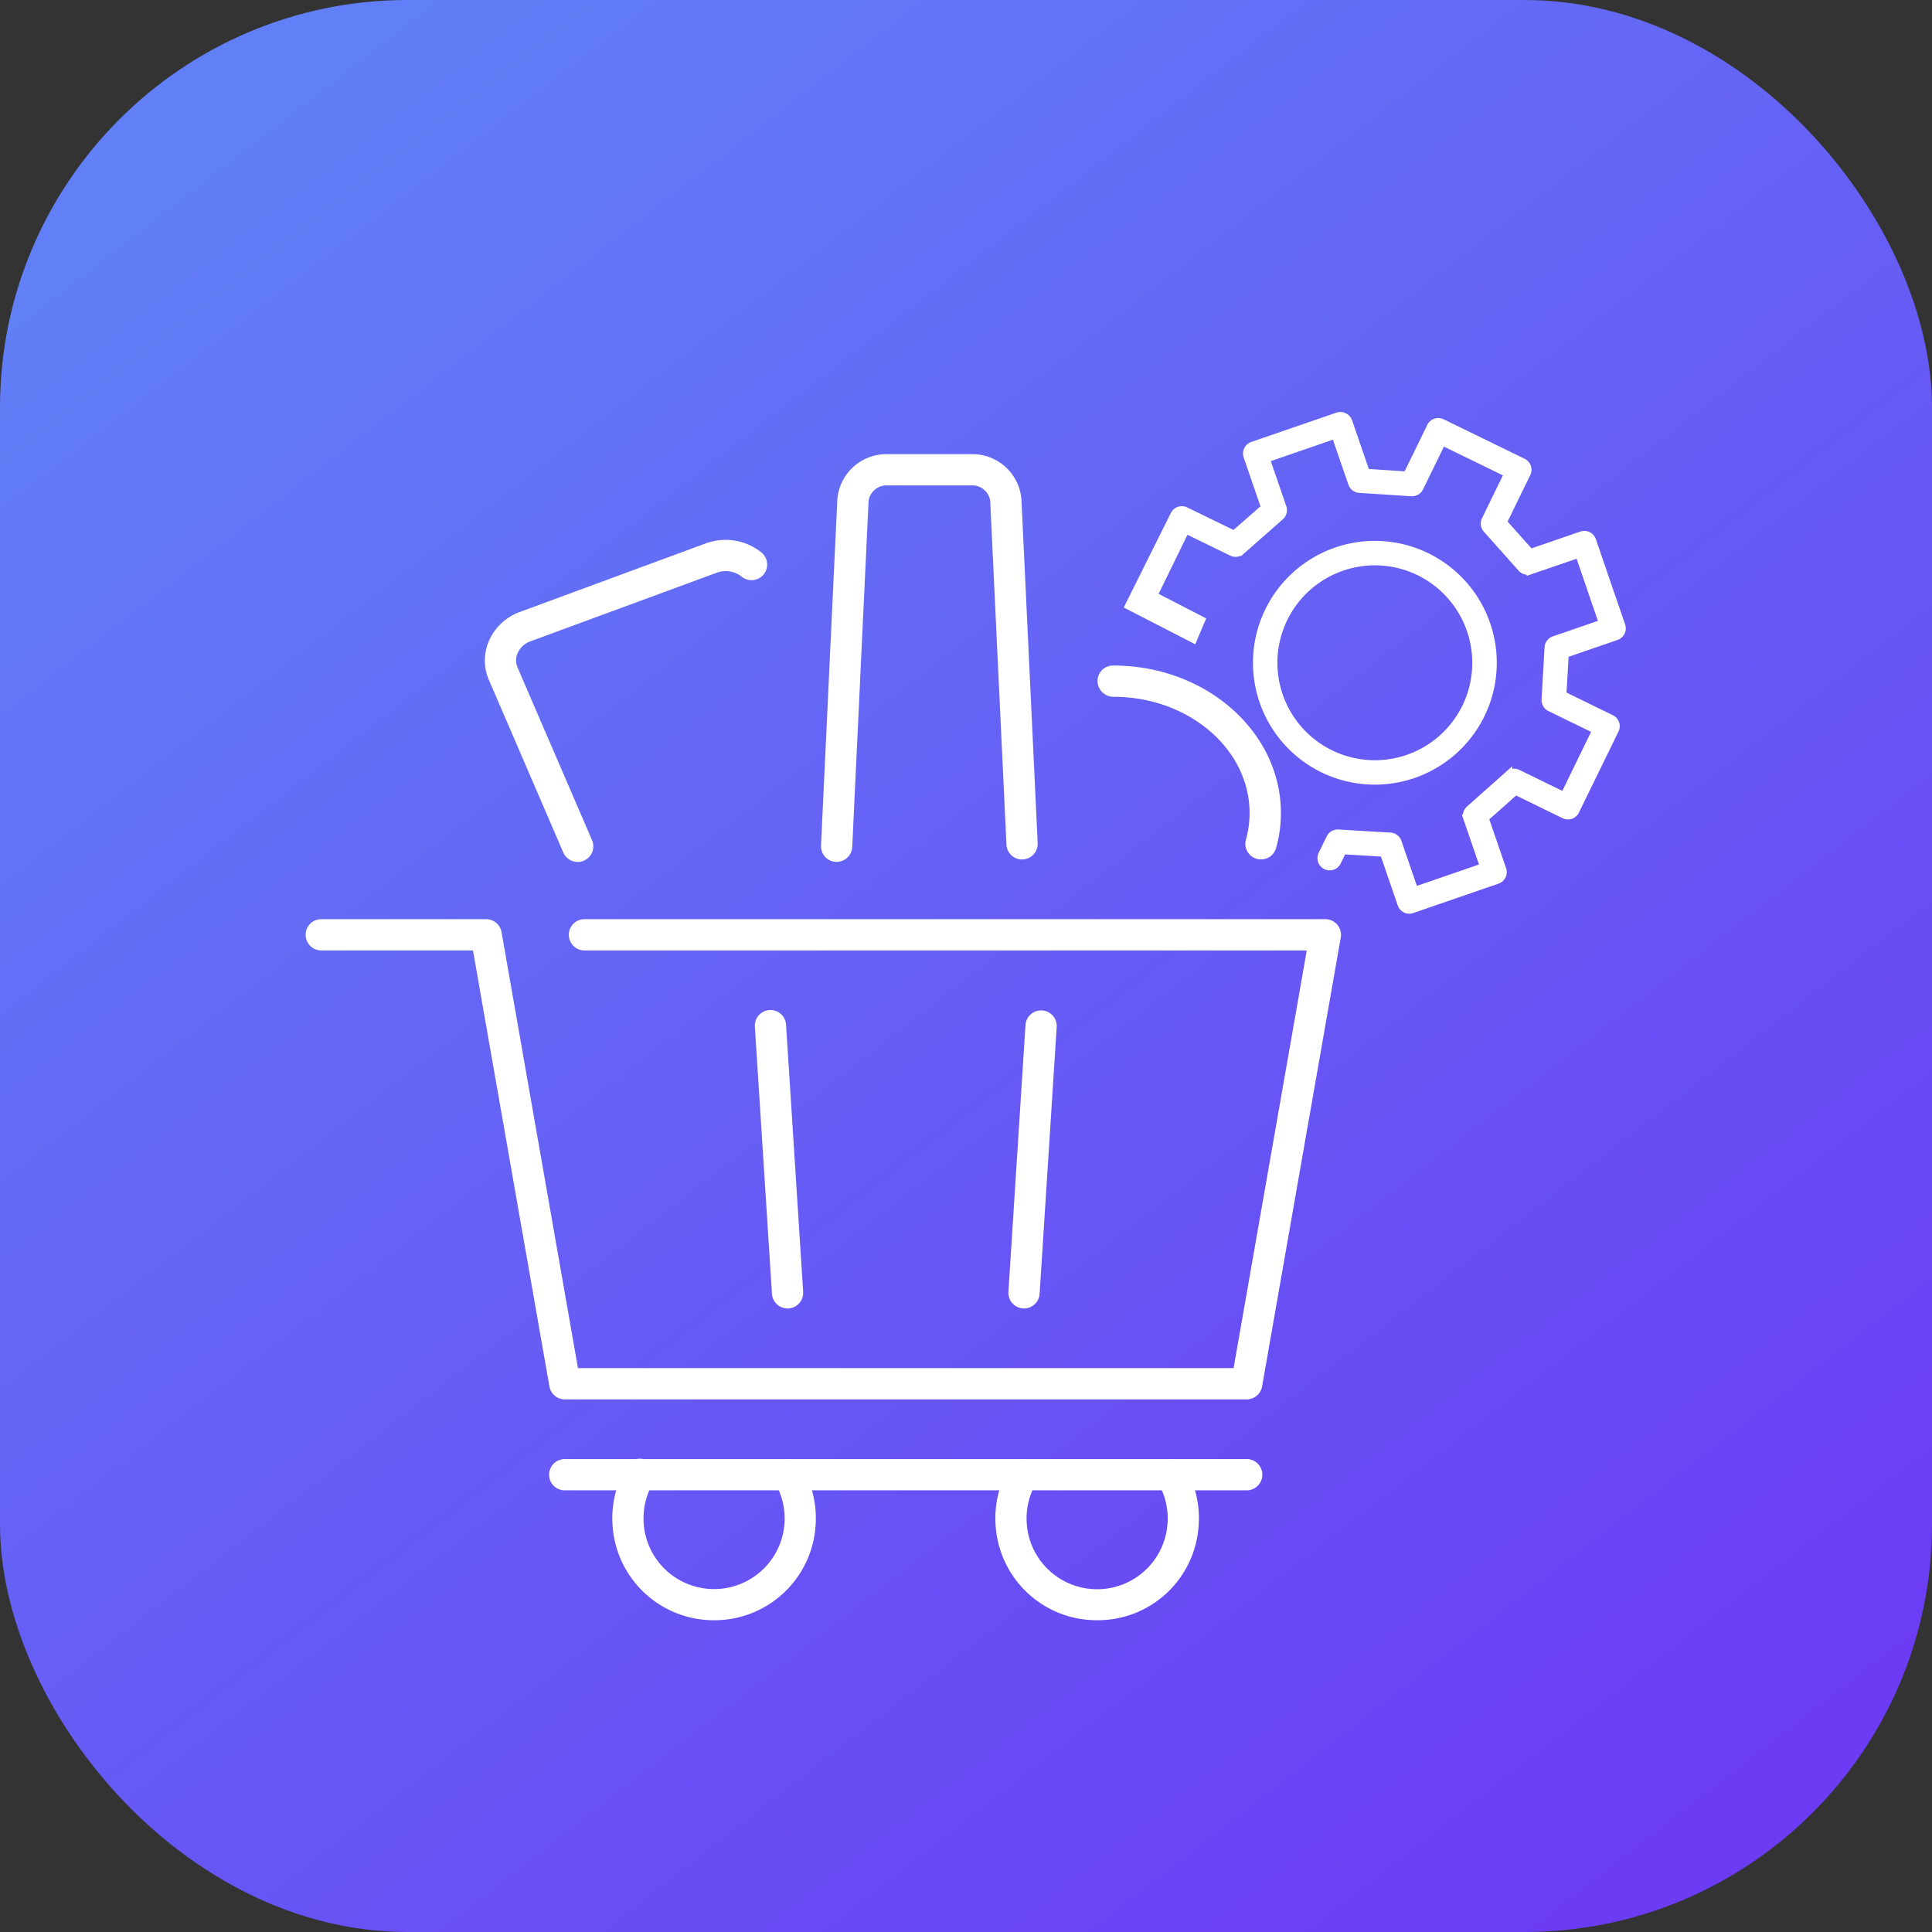 <svg xmlns="http://www.w3.org/2000/svg" xmlns:xlink="http://www.w3.org/1999/xlink" width="128" height="128" viewBox="0 0 128 128">
  <rect x="0" y="0" width="128" height="128" fill="#333333" stroke="none"/>
  <defs>
    <linearGradient id="linear-gradient" x1="0.152" y1="0.053" x2="0.852" y2="0.956" gradientUnits="objectBoundingBox">
      <stop offset="0" stop-color="#617ff6"/>
      <stop offset="1" stop-color="#6b3cf4"/>
    </linearGradient>
    <clipPath id="clip-path">
      <rect id="Rectangle_5533" data-name="Rectangle 5533" width="88" height="88" transform="translate(2128 170)" fill="#1a6912"/>
    </clipPath>
  </defs>
  <g id="Order_Management" data-name="Order Management" transform="translate(-2108 -150)">
    <rect id="Rectangle_5494" data-name="Rectangle 5494" width="128" height="128" rx="27" transform="translate(2108 150)" fill="url(#linear-gradient)"/>
    <g id="Mask_Group_93" data-name="Mask Group 93" clip-path="url(#clip-path)">
      <g id="Group_29581" data-name="Group 29581" transform="translate(0.5 1.905)">
        <path id="Path_5031" data-name="Path 5031" d="M29.6,25.916a.559.559,0,0,1-.429-.011l-3.282-1.463-1.964,1.871.3.78a.56.56,0,0,1-1.047.4l-.433-1.129a.56.56,0,0,1,.137-.606l2.506-2.387A.559.559,0,0,1,26,23.266l3.113,1.387,1.973-4.432-3.1-1.383a.56.56,0,0,1-.332-.525l.083-3.457a.561.561,0,0,1,.36-.51l3.181-1.22L29.539,8.6l-3.17,1.216a.56.56,0,0,1-.606-.136l-2.39-2.5a.56.56,0,0,1-.106-.615l1.387-3.113L20.224,1.469l-1.383,3.1a.559.559,0,0,1-.524.332l-3.46-.078a.561.561,0,0,1-.511-.36l-1.22-3.181L8.6,3.02,9.82,6.2a.561.561,0,0,1-.139.609L7.161,9.182a.561.561,0,0,1-.612.1L3.446,7.9,1.473,12.335l3.113,1.387a.56.56,0,0,1,.332.529l-.1,3.457a.56.56,0,0,1-.36.506L1.284,19.43l1.737,4.53,3.35-1.2L6.926,24,2.4,25.63.037,19.308a.561.561,0,0,1,.323-.724L3.7,17.3l.082-2.709L.506,13.131a.56.56,0,0,1-.284-.74L2.65,6.935a.577.577,0,0,1,.74-.284L6.664,8.11,8.639,6.252,7.353,2.9a.56.56,0,0,1,.323-.724L13.249.037a.56.56,0,0,1,.724.323l1.286,3.353,2.711.061L19.429.5a.561.561,0,0,1,.311-.3h0a.559.559,0,0,1,.429.012l5.454,2.433a.56.56,0,0,1,.283.74L24.444,6.672l1.872,1.959,3.345-1.283a.56.56,0,0,1,.724.323l2.138,5.577a.56.56,0,0,1-.323.724l-3.354,1.286-.065,2.709,3.273,1.459a.56.56,0,0,1,.284.74L29.91,25.621a.559.559,0,0,1-.311.3" transform="translate(2199.392 169) rotate(47)" fill="#fff" stroke="#fff" stroke-width="0.5"/>
        <path id="Path_5034" data-name="Path 5034" d="M10.629,15.134a7.826,7.826,0,1,1,4.505-10.11A7.835,7.835,0,0,1,10.629,15.134ZM5.426,1.566a6.706,6.706,0,1,0,8.662,3.86A6.713,6.713,0,0,0,5.426,1.566Z" transform="translate(2198.975 180.944) rotate(47)" fill="#fff" stroke="#fff" stroke-miterlimit="10" stroke-width="0.5"/>
        <path id="Path_5035" data-name="Path 5035" d="M62.1,90.164H16.919a.785.785,0,0,1-.773-.65l-5.1-29.095H.785a.785.785,0,1,1,0-1.571H11.708a.786.786,0,0,1,.774.65l5.1,29.095H61.438L66.374,60.42H18.222a.785.785,0,1,1,0-1.571H67.309a.785.785,0,0,1,.773.921L62.871,89.514a.785.785,0,0,1-.774.65" transform="translate(2128 150.394)" fill="#fff" stroke="#fff" stroke-width="0.5"/>
        <path id="Path_5036" data-name="Path 5036" d="M58.763,89.623a.785.785,0,0,1-.783-.735l-1.133-17.7a.785.785,0,0,1,1.567-.1l1.134,17.7a.786.786,0,0,1-.734.834l-.051,0" transform="translate(2100.914 144.91)" fill="#fff" stroke="#fff" stroke-width="0.5"/>
        <path id="Path_5037" data-name="Path 5037" d="M89.722,89.622l-.051,0a.785.785,0,0,1-.733-.834l1.133-17.7a.786.786,0,0,1,1.568.1l-1.133,17.7a.786.786,0,0,1-.783.735" transform="translate(2085.622 144.91)" fill="#fff" stroke="#fff" stroke-width="0.5"/>
        <path id="Path_5038" data-name="Path 5038" d="M76.782,128.748H31.6a.785.785,0,0,1,0-1.571H76.782a.785.785,0,0,1,0,1.571" transform="translate(2113.315 117.836)" fill="#fff" stroke="#fff" stroke-width="0.5"/>
        <path id="Path_5039" data-name="Path 5039" d="M45.305,137.353a6.468,6.468,0,0,1-6.49-6.264c0-.058-.005-.144-.005-.231a6.453,6.453,0,0,1,.9-3.3.785.785,0,1,1,1.35.8,4.879,4.879,0,0,0-.681,2.5c0,.049,0,.1,0,.148a4.926,4.926,0,0,0,9.847.029c.005-.078,0-.127,0-.176a4.883,4.883,0,0,0-.681-2.5.785.785,0,0,1,1.35-.8,6.458,6.458,0,0,1,.9,3.3c0,.086,0,.173-.007.26a6.463,6.463,0,0,1-6.493,6.235" transform="translate(2109.507 117.836)" fill="#fff" stroke="#fff" stroke-width="0.5"/>
        <path id="Path_5040" data-name="Path 5040" d="M93.8,137.353a6.458,6.458,0,0,1-6.5-6.314c0-.027-.005-.1-.005-.181a6.453,6.453,0,0,1,.9-3.3.785.785,0,0,1,1.35.8,4.884,4.884,0,0,0-.681,2.5c0,.03,0,.059,0,.089a4.925,4.925,0,0,0,9.848.05c.006-.08,0-.109,0-.139a4.879,4.879,0,0,0-.681-2.5.785.785,0,0,1,1.35-.8,6.453,6.453,0,0,1,.9,3.3c0,.076,0,.154-.008.231a6.443,6.443,0,0,1-6.487,6.264" transform="translate(2086.4 117.836)" fill="#fff" stroke="#fff" stroke-width="0.5"/>
        <path id="Path_5041" data-name="Path 5041" d="M28.577,31.683a.785.785,0,0,1-.721-.475L22.931,19.784a3.009,3.009,0,0,1,0-2.4,3.311,3.311,0,0,1,1.905-1.78l12.306-4.537a3.546,3.546,0,0,1,3.449.553.785.785,0,1,1-.986,1.222,1.969,1.969,0,0,0-1.917-.3L25.377,17.077A1.713,1.713,0,0,0,24.371,18a1.454,1.454,0,0,0,0,1.16L29.3,30.586a.786.786,0,0,1-.721,1.1" transform="translate(2117.193 173.268)" fill="#fff" stroke="#fff" stroke-width="0.5"/>
        <path id="Path_5042" data-name="Path 5042" d="M110.792,39.1a.786.786,0,0,1-.756-1,6.755,6.755,0,0,0,.251-1.824c0-4.384-4.159-7.951-9.272-7.951a.8.8,0,0,1-.8-.785.769.769,0,0,1,.765-.785h.039c5.979,0,10.843,4.272,10.843,9.522a8.329,8.329,0,0,1-.309,2.249.786.786,0,0,1-.755.573" transform="translate(2080.251 165.684)" fill="#fff" stroke="#fff" stroke-width="0.5"/>
        <path id="Path_5043" data-name="Path 5043" d="M66.006,26.514h-.032a.785.785,0,0,1-.753-.816l.007-.163L66.3,2.779A3.011,3.011,0,0,1,69.379,0h5.543A3.01,3.01,0,0,1,78,2.775L79.075,25.53a.785.785,0,1,1-1.569.073L76.431,2.853a1.443,1.443,0,0,0-1.509-1.282H69.379a1.443,1.443,0,0,0-1.508,1.286l-1.082,22.9a.785.785,0,0,1-.784.753" transform="translate(2096.924 178.435)" fill="#fff" stroke="#fff" stroke-width="0.5"/>
      </g>
    </g>
  </g>
</svg>
